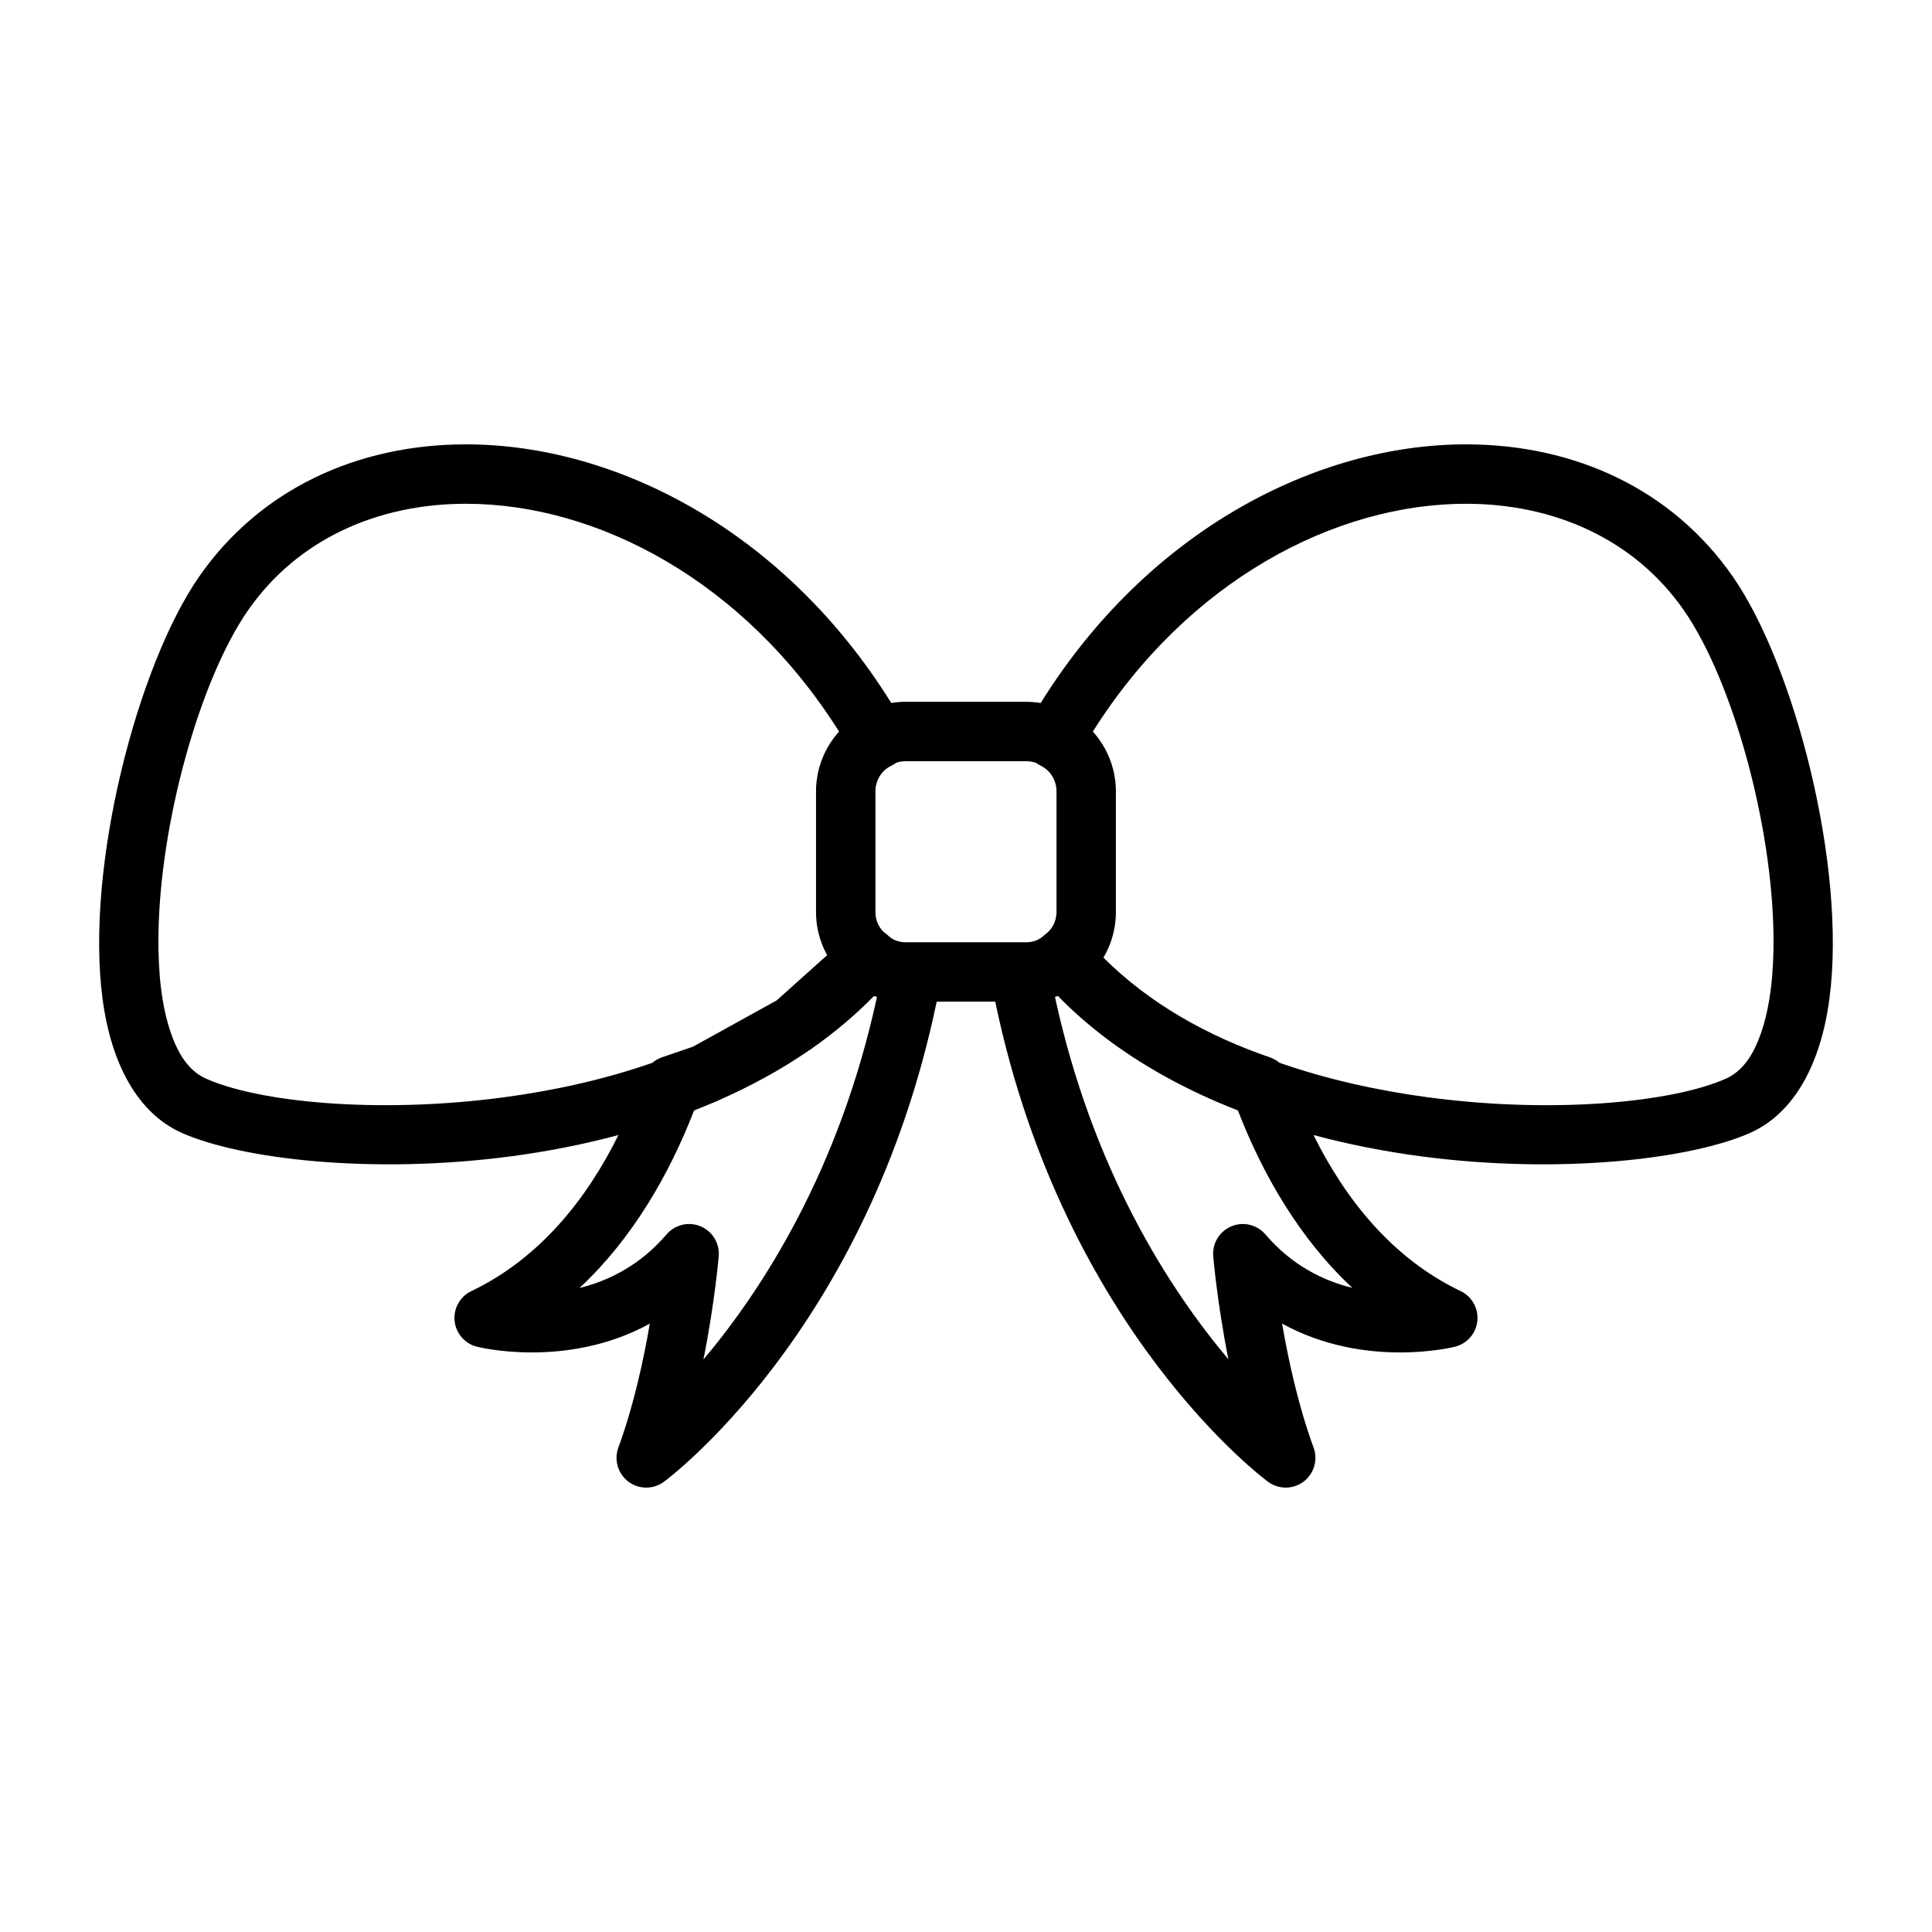 <?xml version="1.0" encoding="UTF-8"?>
<!-- Uploaded to: ICON Repo, www.iconrepo.com, Generator: ICON Repo Mixer Tools -->
<svg fill="#000000" width="800px" height="800px" version="1.1" viewBox="144 144 512 512" xmlns="http://www.w3.org/2000/svg">
 <path d="m307.89 444.8c-8.375 16.895-20.75 32.621-38.98 41.359-2.992 1.418-4.754 4.566-4.441 7.856 0.316 3.289 2.66 6.031 5.856 6.863 0 0 23.648 6.109 45.879-6.094-1.668 9.762-4.312 21.867-8.344 32.875-1.18 3.258-0.094 6.91 2.676 9.004 2.785 2.078 6.598 2.094 9.398 0.031 0 0 54.035-39.484 72.297-127.24h15.523c18.262 87.758 72.297 127.24 72.297 127.24 2.801 2.062 6.613 2.047 9.398-0.031 2.769-2.094 3.856-5.746 2.676-9.004-4.031-11.004-6.676-23.113-8.359-32.891 22.246 12.234 45.895 6.109 45.895 6.109 3.195-0.836 5.543-3.574 5.856-6.863 0.316-3.289-1.449-6.438-4.441-7.856-18.23-8.738-30.605-24.465-38.98-41.359 9.43 2.535 19.004 4.375 28.449 5.637 37.078 4.914 71.902 0.676 87.348-6.25 11.57-5.195 18.672-18.215 20.941-35.66 4.566-34.922-9.273-88.137-25.566-111.64-16.168-23.332-42.098-35.094-70.629-35.125-39.598-0.062-84.371 22.75-112.84 68.535-1.258-0.203-2.551-0.316-3.871-0.316h-31.867c-1.324 0-2.613 0.109-3.871 0.316-28.465-45.785-73.242-68.598-112.84-68.535-28.527 0.031-54.457 11.793-70.629 35.125-16.297 23.508-30.133 76.723-25.566 111.64 2.266 17.445 9.367 30.465 20.941 35.66 15.445 6.926 50.27 11.164 87.348 6.25 9.445-1.258 19.02-3.102 28.449-5.637zm67.746-36.871c-4.945 5.07-10.375 9.621-16.184 13.715-0.348 0.285-0.723 0.551-1.117 0.77-7.352 5.055-15.305 9.383-23.617 13.051l-0.078 0.047c-0.395 0.219-0.82 0.395-1.258 0.551l-0.203 0.078c-1.746 0.738-3.496 1.449-5.242 2.141-6.566 16.941-16.312 33.945-30.355 47.043 7.668-1.891 16.027-5.969 23.066-14.199 2.219-2.582 5.856-3.465 9.004-2.141 3.148 1.309 5.102 4.504 4.816 7.902 0 0-0.992 12.09-4.047 27.395 15.492-18.391 35.992-49.941 45.988-96.086l-0.25-0.078c-0.094-0.031-0.188-0.062-0.285-0.094l-0.234-0.094zm48.477 0.094c-0.094 0.031-0.188 0.062-0.285 0.094l-0.25 0.078c9.996 46.145 30.496 77.68 45.957 96.023-3.023-15.242-4.016-27.332-4.016-27.332-0.285-3.402 1.668-6.598 4.816-7.902 3.148-1.324 6.785-0.441 9.004 2.141 7.039 8.234 15.398 12.312 23.035 14.168-14.012-13.082-23.773-30.086-30.309-47.012-13.098-5.102-25.473-11.746-36.305-20.168l-0.156-0.125c-3.984-3.102-7.746-6.453-11.258-10.059zm58.992 17.633c12.863 4.488 26.355 7.414 39.516 9.164 33.441 4.441 64.898 1.258 78.816-4.992 4.473-2.016 7.258-6.375 9.195-11.902 2.488-7.055 3.449-15.887 3.371-25.504-0.27-30.355-11.051-68.344-23.68-86.578-13.18-19.004-34.449-28.309-57.703-28.34-34.809-0.047-73.809 20.371-99 60.363 2.488 2.769 4.344 6.125 5.32 9.824l0.109 0.441 0.094 0.363 0.047 0.27 0.062 0.234c0.094 0.488 0.172 0.977 0.234 1.465l0.078 0.504 0.047 0.551 0.047 0.566 0.031 0.566 0.031 0.57v0.27 0.301 32.48l-0.016 0.348-0.031 0.598-0.047 0.598-0.031 0.285-0.047 0.426-0.078 0.598-0.062 0.457-0.031 0.172c-0.504 2.883-1.512 5.59-2.961 8.016 12.09 12.09 27.473 20.734 44.113 26.434 0.961 0.332 1.828 0.836 2.566 1.465zm-116.74-87.773c-25.191-40.004-64.188-60.426-99-60.379-23.254 0.031-44.523 9.336-57.703 28.34-12.625 18.23-23.41 56.223-23.68 86.578-0.078 9.621 0.883 18.453 3.371 25.504 1.938 5.527 4.723 9.887 9.195 11.902 13.918 6.25 45.375 9.43 78.816 4.992 13.16-1.746 26.656-4.676 39.516-9.164 0.738-0.629 1.621-1.133 2.566-1.465l8.188-2.801 22.184-12.266 13.383-11.996c-1.242-2.25-2.141-4.754-2.598-7.383l-0.078-0.473-0.047-0.316-0.047-0.441-0.016-0.141-0.062-0.598-0.047-0.613-0.031-0.613-0.016-0.285v-0.332-0.285-31.867-0.395l0.016-0.52 0.016-0.504 0.094-1.133 0.031-0.27 0.047-0.285 0.031-0.219c0.062-0.488 0.141-0.977 0.234-1.465l0.141-0.582 0.125-0.582 0.047-0.141c0.977-3.699 2.832-7.055 5.32-9.809zm47.879 71.574m4.266-63.309c-0.805-0.27-1.668-0.426-2.582-0.426h-31.867c-0.914 0-1.777 0.156-2.582 0.426-0.41 0.316-0.852 0.582-1.324 0.805-2.363 1.148-3.953 3.527-4.141 6.281l-0.016 0.301v32.48l0.016 0.203c0.141 2.141 1.148 4.062 2.785 5.258l0.301 0.234 0.172 0.141 0.125 0.109c0.047 0.047 0.094 0.078 0.141 0.125 1.023 0.945 2.394 1.48 3.856 1.605l0.348 0.016h32.531l0.316-0.016c1.465-0.125 2.832-0.66 3.856-1.605l0.316-0.27 0.332-0.27 0.062-0.047c1.668-1.242 2.629-3.148 2.801-5.195l0.031-0.332v-0.332-31.867-0.285l-0.016-0.27c-0.188-2.754-1.777-5.133-4.141-6.281-0.473-0.219-0.914-0.488-1.324-0.805z" fill-rule="evenodd"/>
</svg>